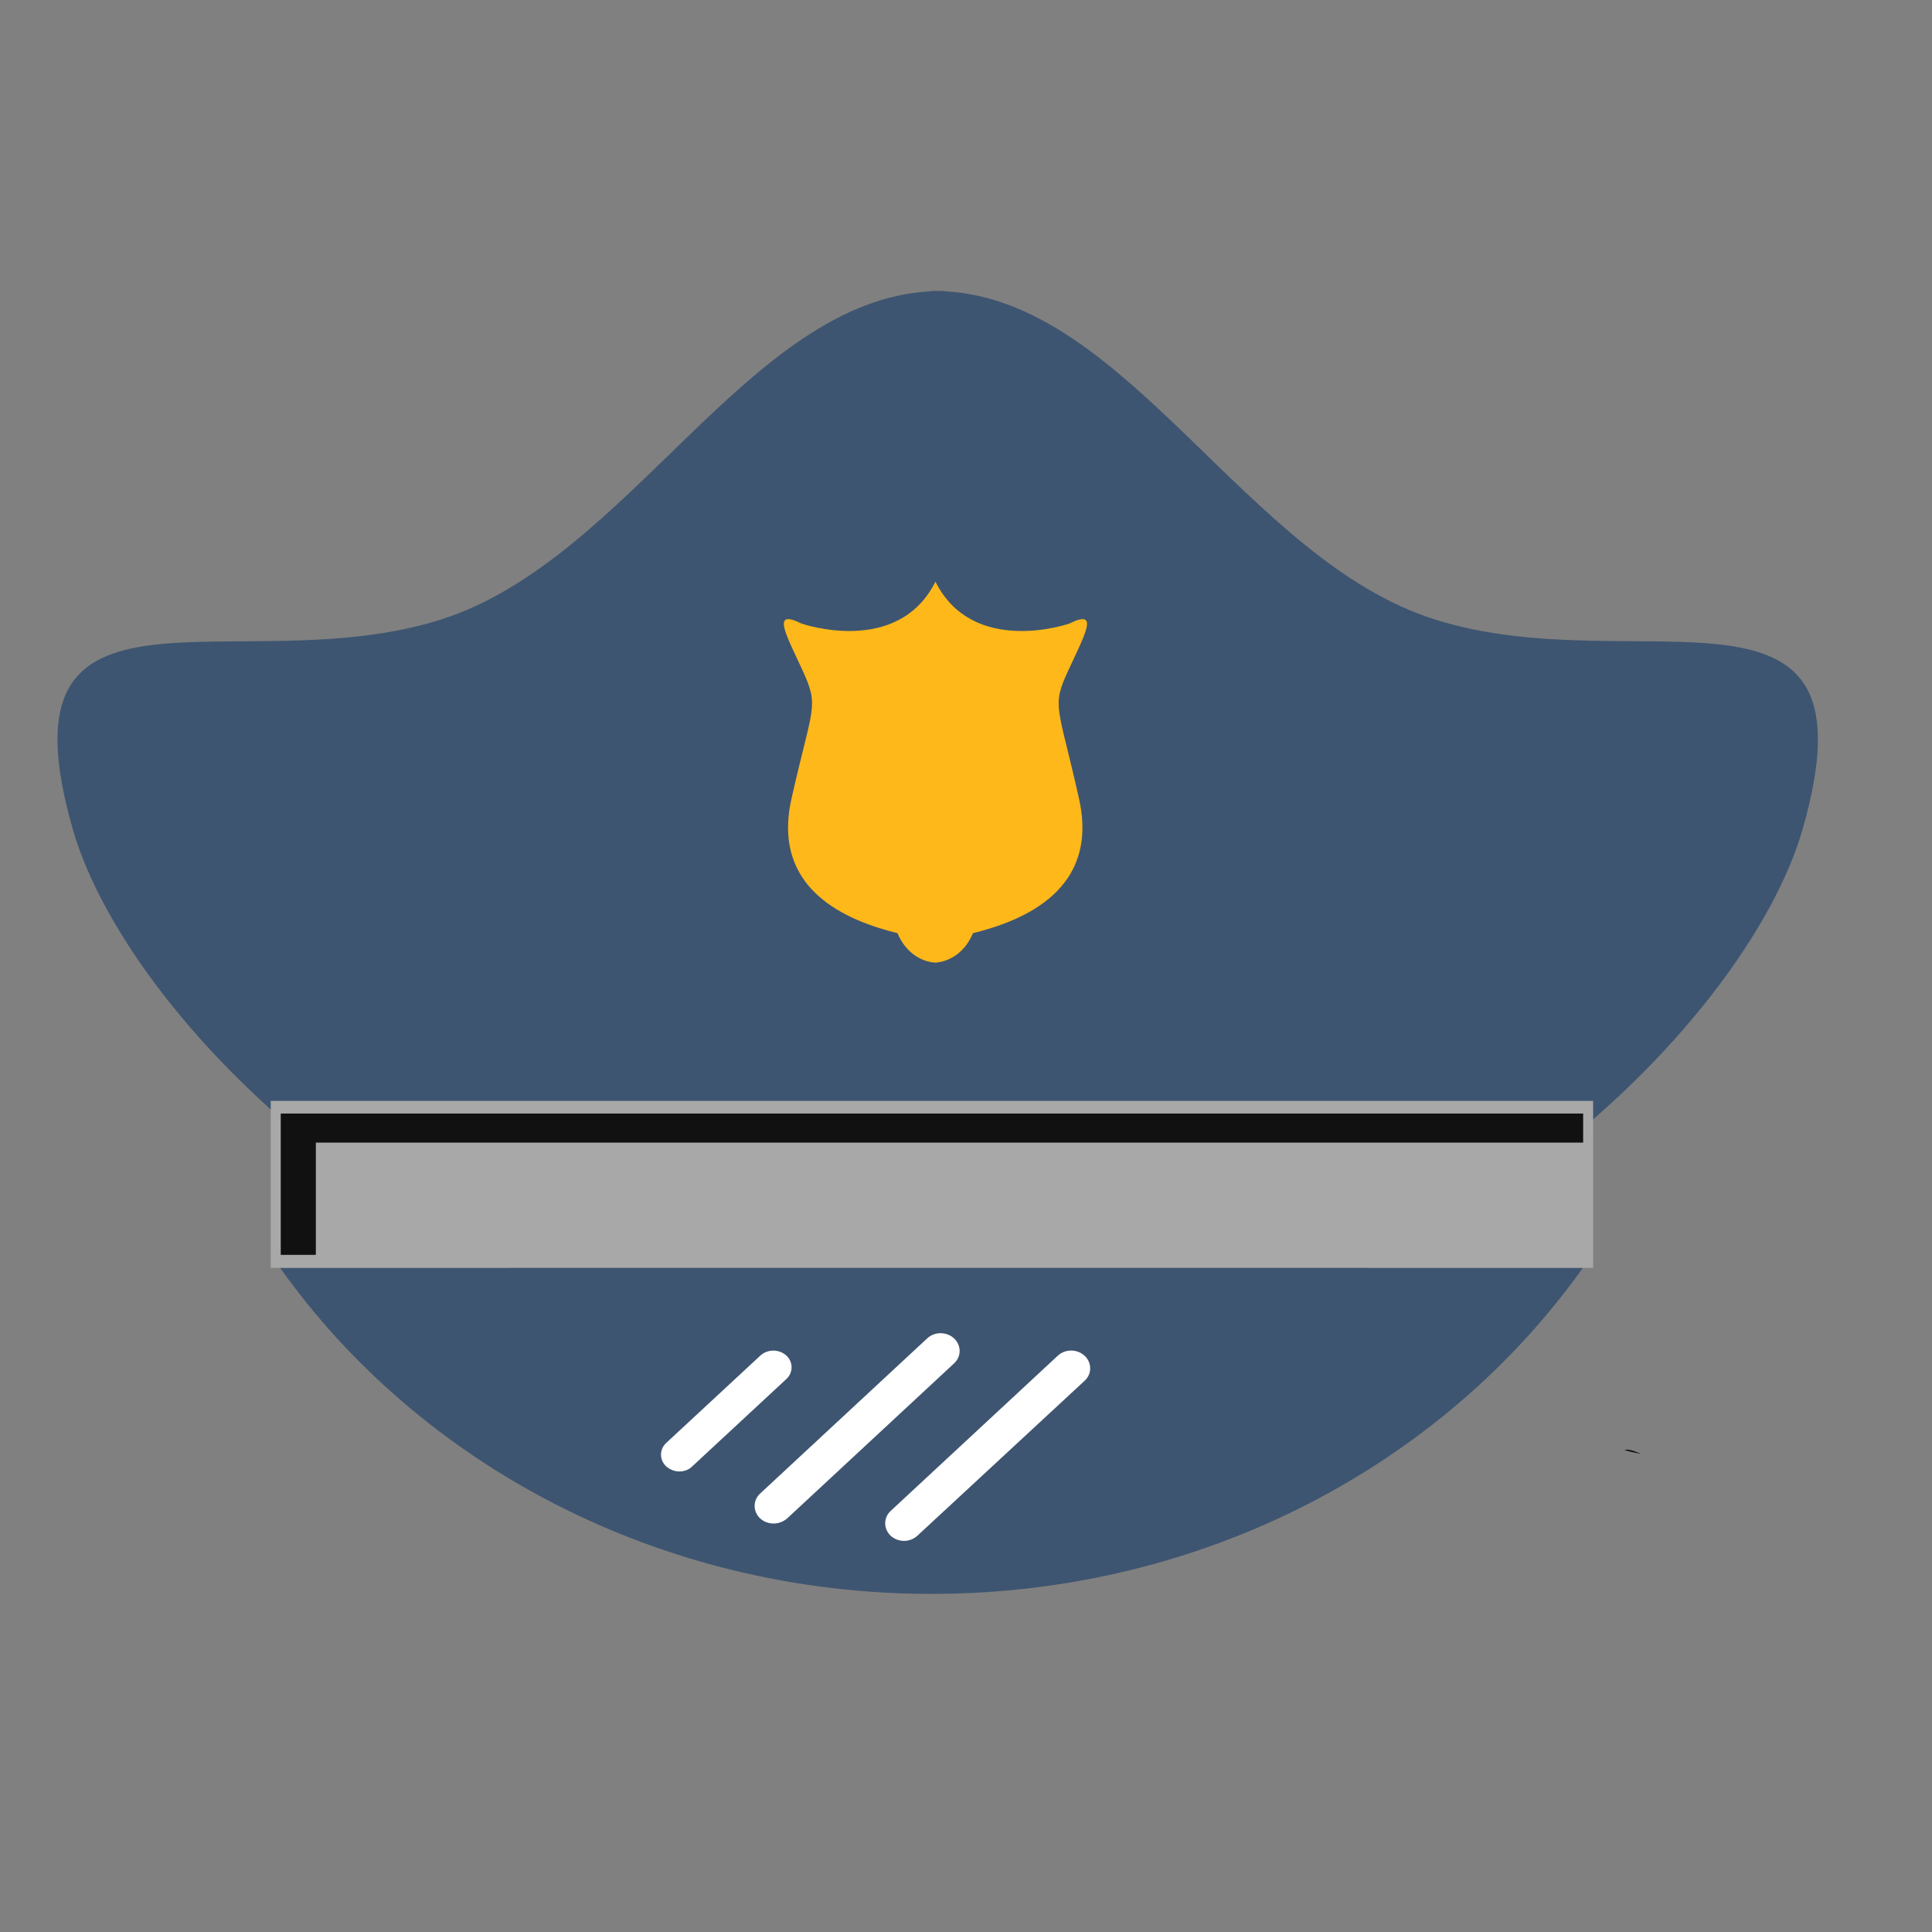 <?xml version="1.0" standalone="no"?><!DOCTYPE svg PUBLIC "-//W3C//DTD SVG 1.1//EN" "http://www.w3.org/Graphics/SVG/1.1/DTD/svg11.dtd"><svg t="1699325508277" class="icon" viewBox="0 0 1024 1024" version="1.1" xmlns="http://www.w3.org/2000/svg" p-id="15375" xmlns:xlink="http://www.w3.org/1999/xlink" width="32" height="32"><rect x="0" y="0" width="1024" height="1024" fill="#808080" stroke="none"/><path d="M760.4 328.3c-99.9-31.6-162.8-168.9-259.6-173.9v-0.1c-0.7 0-1.3-0.1-2.1-0.1h-3.4c-0.6 0-1.3 0-2.1 0.1v0.1c-96.8 5-159.7 142.3-259.6 174-108.1 34.2-237-35.1-195 111.2 29.8 103.7 203.5 282.8 454.6 285.3h7.6c251.1-2.7 424.8-181.8 454.6-285.3 42-146.4-86.9-77-195-111.3z" fill="#3E5571" p-id="15376"></path><path d="M148.4 671.9c73.9 104.2 201 172.9 345.3 172.9 144.4 0 271.4-68.8 345.3-172.9H148.4z" fill="#3E5571" p-id="15377"></path><path d="M360.1 779.9c-2.5 0-4.9-0.9-6.9-2.6-3.8-3.4-3.8-9.2 0-12.6l49.9-46.3c3.8-3.4 9.8-3.4 13.6 0 3.8 3.4 3.8 9.2 0 12.6l-49.9 46.3c-1.8 1.8-4.3 2.6-6.7 2.6zM410 807.5c-2.6 0-5.1-0.9-7.1-2.7-3.9-3.7-3.9-9.6 0-13.2l88.5-82.2c3.9-3.7 10.3-3.7 14.3 0 3.9 3.7 3.9 9.6 0 13.2l-88.5 82.2c-2.1 1.8-4.6 2.7-7.2 2.7zM479.2 816.7c-2.6 0-5.1-0.9-7.1-2.7-3.9-3.7-3.9-9.6 0-13.2l88.5-82.2c3.9-3.7 10.3-3.7 14.3 0 3.9 3.7 3.9 9.6 0 13.2l-88.6 82.1c-1.9 1.8-4.5 2.8-7.1 2.8z" fill="#FFFFFF" p-id="15378"></path><path d="M148.4 590.2h568.8" fill="#0F2147" p-id="15379"></path><path d="M148.4 590.2h33.5" fill="#111111" p-id="15380"></path><path d="M143.5 583.5h700.9V672H143.5z" fill="#A8A8A8" p-id="15381"></path><path d="M167.4 605.6h671.7v-15.4H148.8v74.9h18.6z" fill="#111111" p-id="15382"></path><path d="M566.1 355.6c8.8-19.2 17-33.2 0.7-25.1 0 0-51 17.8-71-22.2-20 40-71 22.2-71 22.2-16.3-8.1-8.1 5.9 0.7 25.1 8.8 19.2 5.1 18.5-5.9 67.3-11.2 48.8 29.5 65.1 56.1 71.7 6.6 15.6 20 15.6 20 15.6s13.4 0 20-15.6c26.6-6.6 67.3-22.9 56.1-71.7-10.9-48.9-14.6-48.2-5.7-67.3z" fill="#FFB819" p-id="15383"></path><path d="M869.7 770.6c-4.4-2.1-7.2-2.6-8.7-2 2.1 0.6 5.1 1.3 8.7 2z" fill="#0F0F0F" p-id="15384"></path></svg>